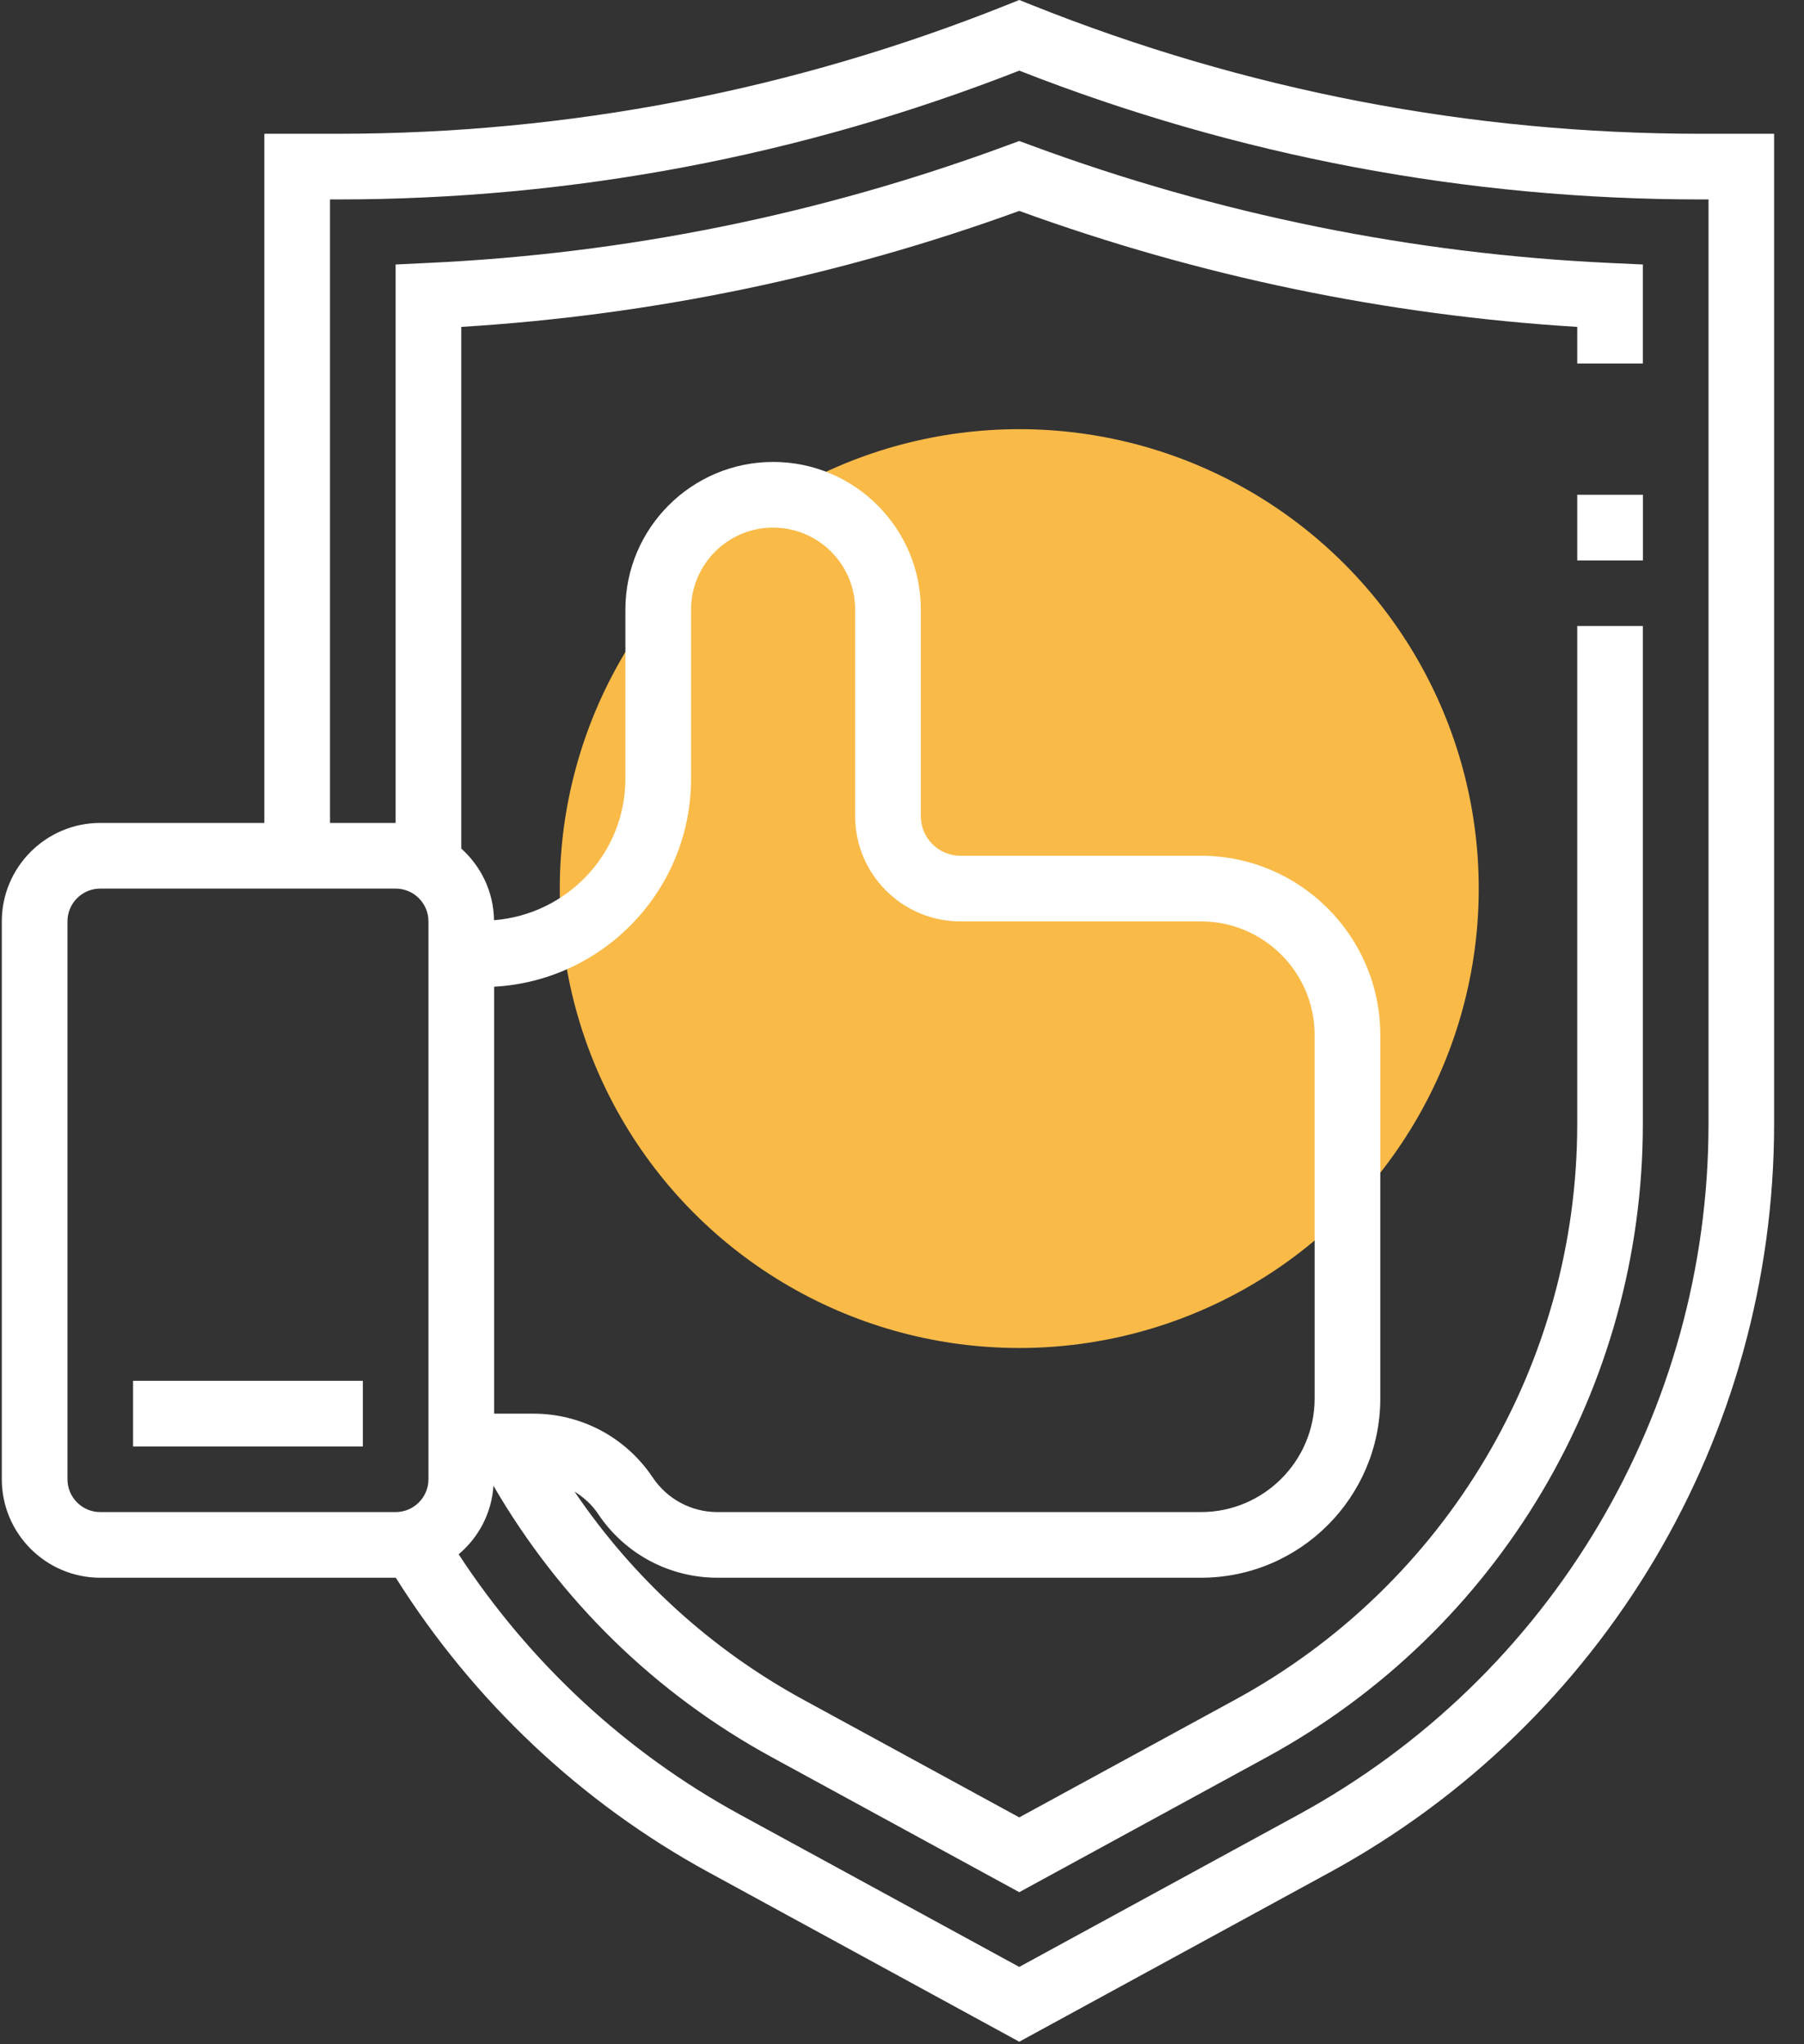 <?xml version="1.0" encoding="UTF-8"?>
<svg width="30px" height="34px" viewBox="0 0 30 34" version="1.1" xmlns="http://www.w3.org/2000/svg" xmlns:xlink="http://www.w3.org/1999/xlink">
    <rect x="0" y="0" width="30" height="34" fill="#333333" stroke="none"/>
    <!-- Generator: Sketch 52.6 (67491) - http://www.bohemiancoding.com/sketch -->
    <title>guarantee</title>
    <desc>Created with Sketch.</desc>
    <g id="Page-2" stroke="none" stroke-width="1" fill="none" fill-rule="evenodd">
        <g id="Fille---Categoria" transform="translate(-1283, -446)" fill-rule="nonzero">
            <g id="Group-8" transform="translate(558, 446)">
                <g id="Group-3">
                    <g id="Group-39" transform="translate(674, 0)">
                        <g id="guarantee" transform="translate(51, 0)">
                            <circle id="Oval" fill="#F9BA48" cx="16.95" cy="14.779" r="7.641"></circle>
                            <path d="M28.287,2.225 C24.455,2.225 20.709,1.504 17.153,0.081 L16.95,0 L16.747,0.081 C13.19,1.504 9.445,2.225 5.613,2.225 L4.396,2.225 L4.396,13.687 L1.667,13.687 C0.765,13.687 0.03,14.422 0.03,15.324 L0.03,24.603 C0.03,25.506 0.765,26.241 1.667,26.241 L6.58,26.241 C6.581,26.241 6.581,26.241 6.582,26.241 C7.871,28.289 9.658,29.981 11.788,31.142 L16.95,33.958 L22.112,31.142 C26.672,28.655 29.503,23.884 29.503,18.691 L29.503,2.225 L28.287,2.225 Z M1.122,24.603 L1.122,15.324 C1.122,15.024 1.366,14.779 1.667,14.779 L6.579,14.779 C6.881,14.779 7.125,15.024 7.125,15.324 L7.125,24.603 C7.125,24.904 6.881,25.149 6.579,25.149 L1.667,25.149 C1.366,25.149 1.122,24.904 1.122,24.603 Z M8.217,16.411 C10.04,16.313 11.492,14.798 11.492,12.952 L11.492,10.139 C11.492,9.387 12.104,8.775 12.856,8.775 C13.609,8.775 14.221,9.387 14.221,10.139 L14.221,13.575 C14.221,14.54 15.006,15.325 15.971,15.325 L19.972,15.325 C21.014,15.325 21.862,16.172 21.862,17.215 L21.862,23.259 C21.862,24.301 21.014,25.149 19.972,25.149 L11.93,25.149 C11.497,25.149 11.095,24.933 10.854,24.573 C10.411,23.909 9.669,23.512 8.87,23.512 L8.217,23.512 L8.217,16.411 Z M28.412,18.691 C28.412,23.484 25.798,27.888 21.59,30.183 L16.95,32.714 L12.31,30.183 C10.411,29.148 8.807,27.656 7.627,25.851 C7.958,25.573 8.176,25.169 8.206,24.711 C9.308,26.611 10.894,28.167 12.833,29.225 L16.95,31.471 L21.067,29.225 C24.924,27.121 27.32,23.085 27.32,18.692 L27.32,10.412 L26.229,10.412 L26.229,18.692 C26.229,22.685 24.051,26.355 20.545,28.267 L16.95,30.227 L13.355,28.267 C11.817,27.428 10.525,26.242 9.554,24.808 C9.707,24.903 9.843,25.025 9.946,25.179 C10.389,25.844 11.131,26.241 11.93,26.241 L19.972,26.241 C21.617,26.241 22.954,24.903 22.954,23.259 L22.954,17.215 C22.954,15.571 21.617,14.233 19.972,14.233 L15.971,14.233 C15.608,14.233 15.313,13.938 15.313,13.575 L15.313,10.139 C15.313,8.785 14.211,7.683 12.857,7.683 C11.502,7.683 10.4,8.785 10.4,10.139 L10.4,12.951 C10.4,14.196 9.435,15.208 8.215,15.305 C8.209,14.831 7.999,14.409 7.671,14.113 L7.671,5.437 C10.841,5.243 13.96,4.595 16.95,3.508 C19.94,4.595 23.058,5.242 26.229,5.437 L26.229,6.046 L27.32,6.046 L27.32,4.399 L26.799,4.375 C23.495,4.224 20.245,3.564 17.139,2.415 L16.95,2.345 L16.76,2.415 C13.654,3.564 10.404,4.223 7.1,4.374 L6.579,4.399 L6.579,13.687 L5.488,13.687 L5.488,3.317 L5.613,3.317 C9.511,3.317 13.324,2.596 16.95,1.175 C20.575,2.596 24.388,3.317 28.287,3.317 L28.412,3.317 L28.412,18.691 L28.412,18.691 Z" id="Shape" fill="#FFFFFF"></path>
                            <rect id="Rectangle" fill="#FFFFFF" x="26.229" y="8.229" width="1.092" height="1.092"></rect>
                            <rect id="Rectangle" fill="#FFFFFF" x="2.213" y="22.966" width="3.821" height="1.092"></rect>
                        </g>
                    </g>
                </g>
            </g>
        </g>
    </g>
</svg>